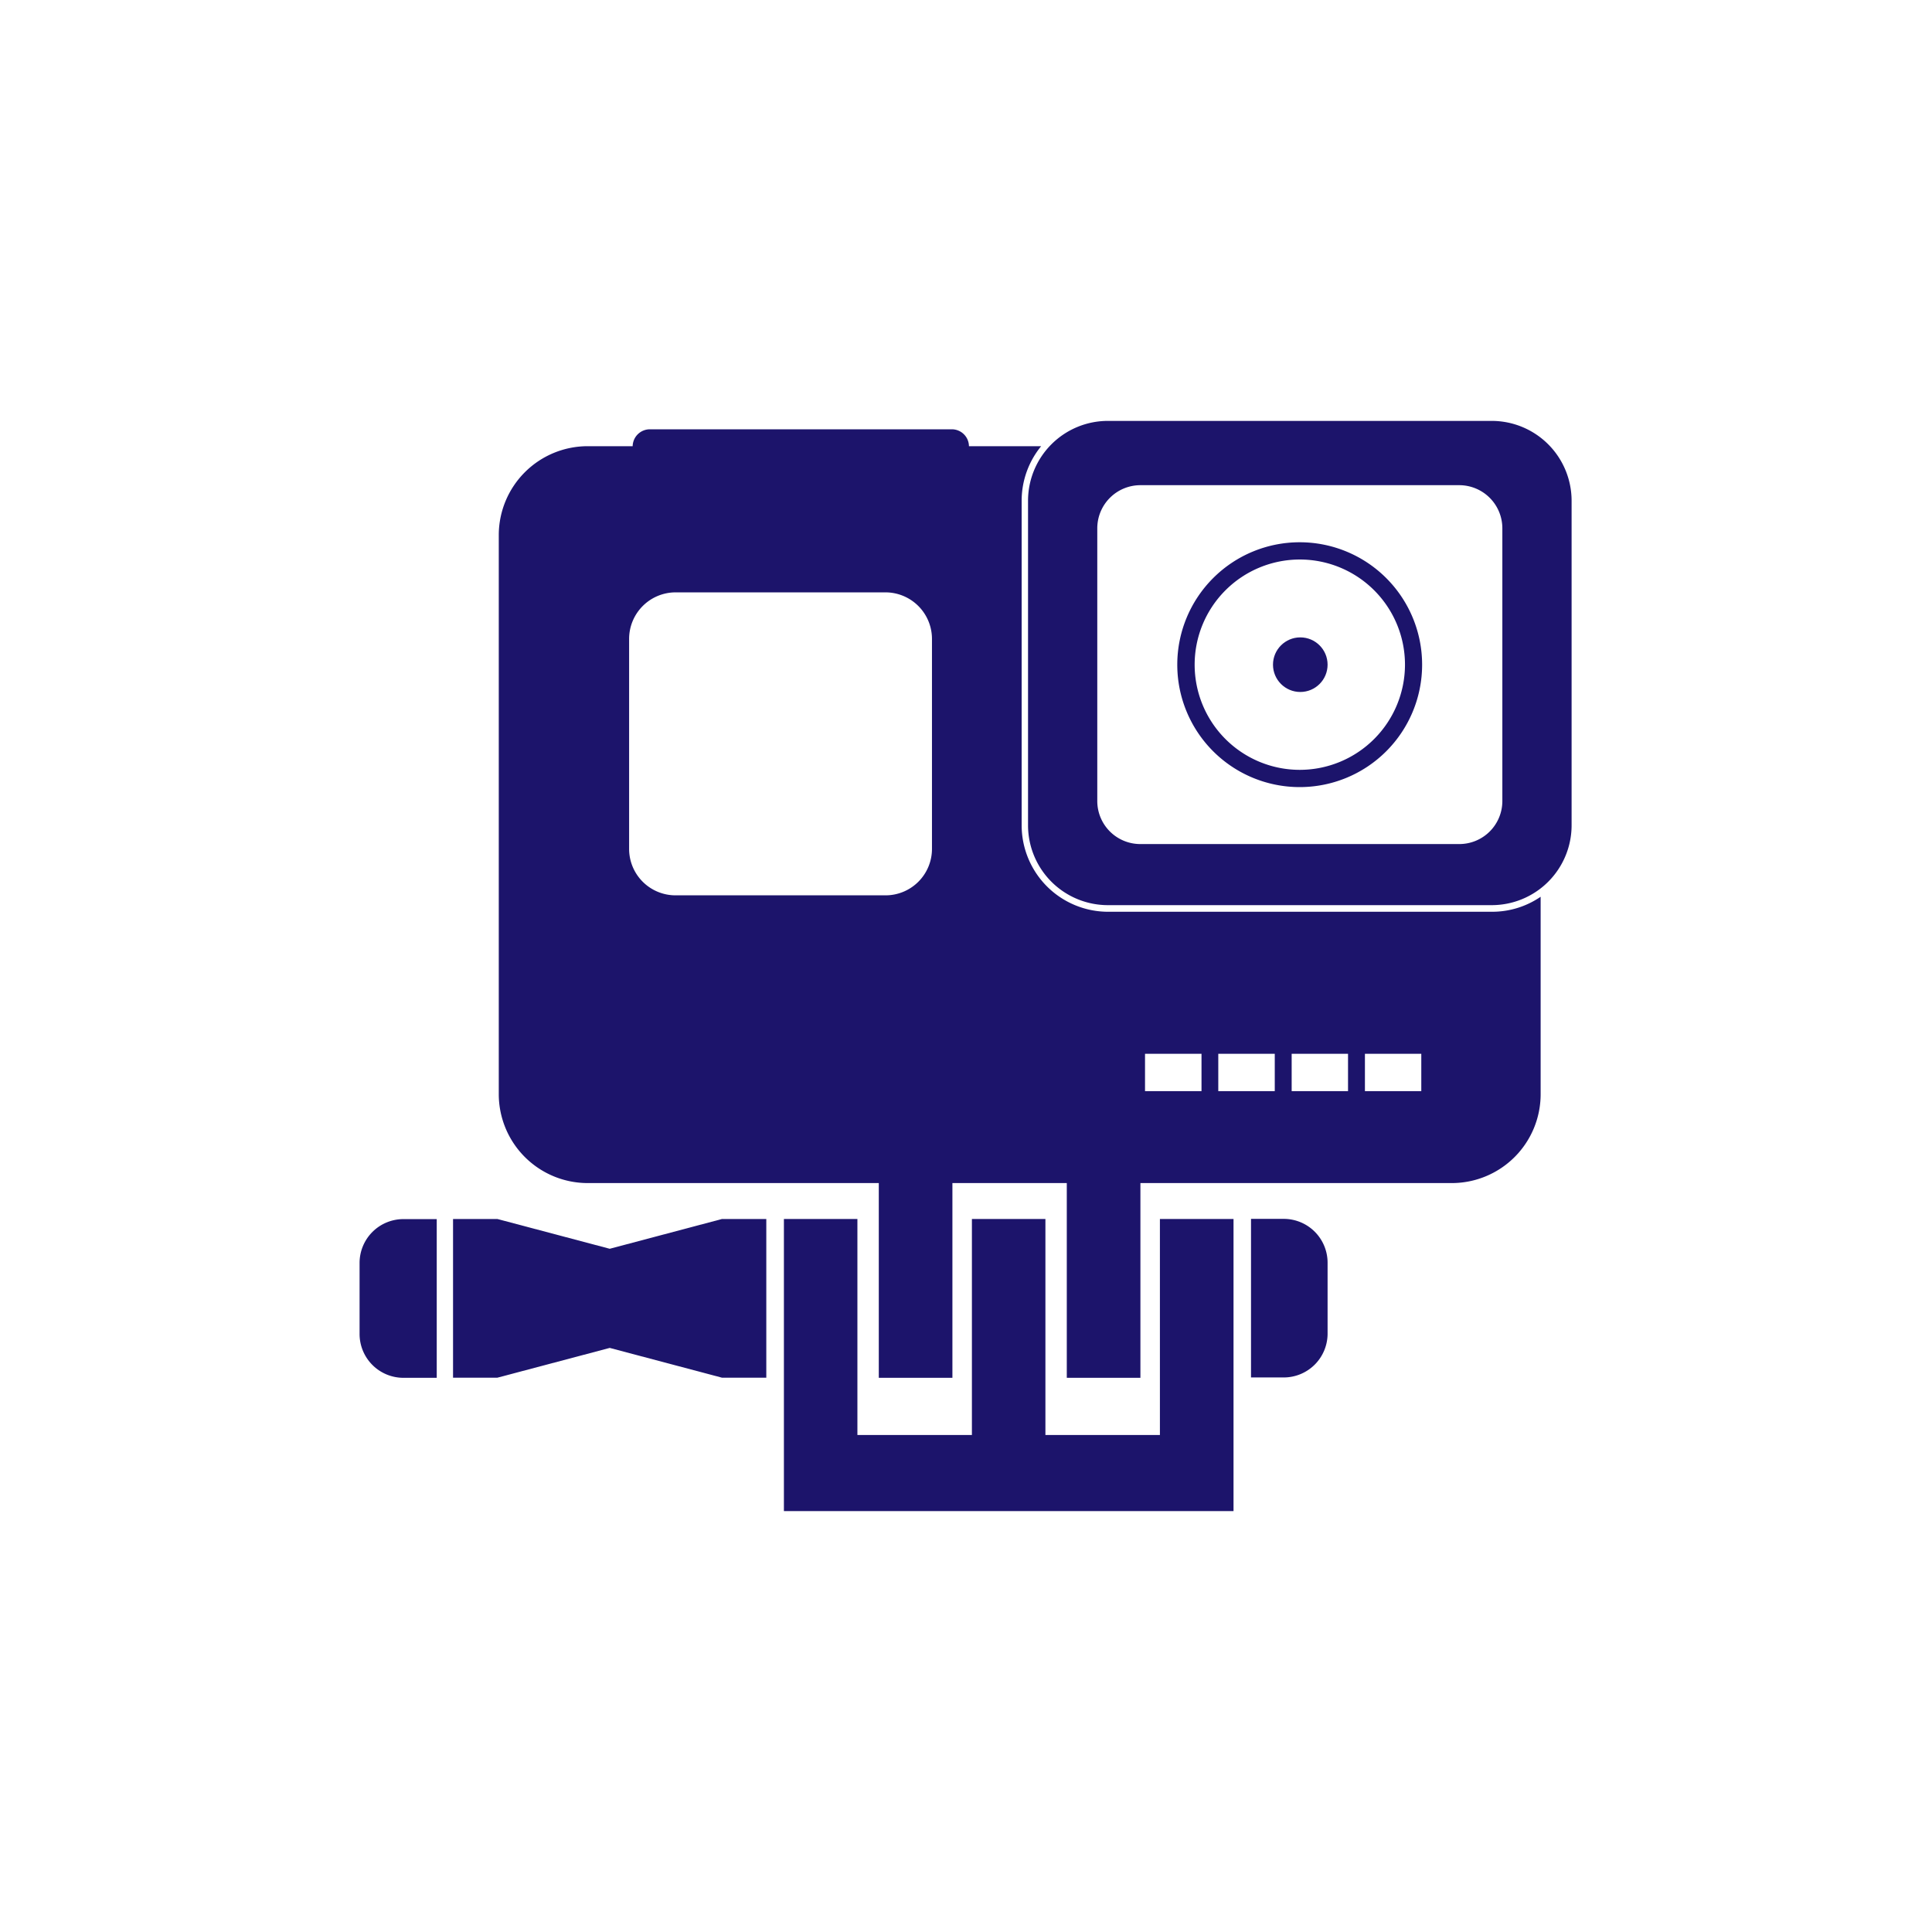 <svg xmlns="http://www.w3.org/2000/svg" width="163.5" height="163.5" viewBox="0 0 163.5 163.5"><defs><style>.a{fill:none;}.b{fill:#1c146b;}</style></defs><title>cam</title><rect class="a" width="163.5" height="163.5"/><polygon class="b" points="98.16 103.16 98.16 121.44 88.47 121.44 88.47 103.16 82.25 103.16 82.25 121.44 72.56 121.44 72.56 103.16 66.34 103.16 66.34 121.44 66.34 127.88 104.39 127.88 104.39 121.44 104.39 103.16 98.16 103.16"/><path class="b" d="M105.87,103.15h2.77a3.71,3.71,0,0,1,3.71,3.71v6a3.71,3.71,0,0,1-3.71,3.71h-2.77a0,0,0,0,1,0,0V103.15A0,0,0,0,1,105.87,103.15Z"/><path class="b" d="M30.47,103.15h2.77A3.71,3.71,0,0,1,37,106.87v6a3.71,3.71,0,0,1-3.71,3.71H30.47a0,0,0,0,1,0,0V103.15a0,0,0,0,1,0,0Z" transform="translate(67.43 219.75) rotate(180)"/><polygon class="b" points="61.1 103.16 51.6 105.68 42.09 103.16 38.34 103.16 38.34 109.88 38.34 116.59 42.09 116.59 51.6 114.07 61.1 116.59 64.85 116.59 64.85 109.88 64.85 103.16 61.1 103.16"/><path class="b" d="M110,45.89a10.36,10.36,0,1,0,10.35,10.36A10.36,10.36,0,0,0,110,45.89Zm0,19.26a8.9,8.9,0,1,1,8.9-8.9A8.91,8.91,0,0,1,110,65.15Z"/><circle class="b" cx="110.04" cy="56.25" r="2.31"/><path class="b" d="M126.27,77.16H93.78a7.32,7.32,0,0,1-7.32-7.32V42.38a7.28,7.28,0,0,1,1.65-4.62H82a1.45,1.45,0,0,0-1.45-1.43H55a1.46,1.46,0,0,0-1.46,1.43H49.74a7.53,7.53,0,0,0-7.53,7.52V92.6a7.53,7.53,0,0,0,7.53,7.52H74.37V116.6H80.6V100.12h9.68V116.6h6.23V100.12h26.35a7.52,7.52,0,0,0,7.52-7.52V75.89A7.25,7.25,0,0,1,126.27,77.16Zm-47.4-5.32a3.93,3.93,0,0,1-3.93,3.93H57.17a3.93,3.93,0,0,1-3.93-3.93V54.07a3.94,3.94,0,0,1,3.93-3.94H74.94a3.94,3.94,0,0,1,3.93,3.94Zm22.81,20.5H96.9V89.18h4.78Zm6.2,0H103.1V89.18h4.78Zm6.2,0h-4.77V89.18h4.77Zm6.2,0h-4.77V89.18h4.77Z"/><path class="b" d="M87,69.84a6.76,6.76,0,0,0,6.76,6.76h32.49A6.76,6.76,0,0,0,133,69.84V42.38a6.76,6.76,0,0,0-6.76-6.76H93.78A6.76,6.76,0,0,0,87,42.38Zm5.86-25.13a3.65,3.65,0,0,1,3.64-3.65h27a3.65,3.65,0,0,1,3.64,3.65V67.79a3.64,3.64,0,0,1-3.64,3.64h-27a3.64,3.64,0,0,1-3.64-3.64Z"/></svg>